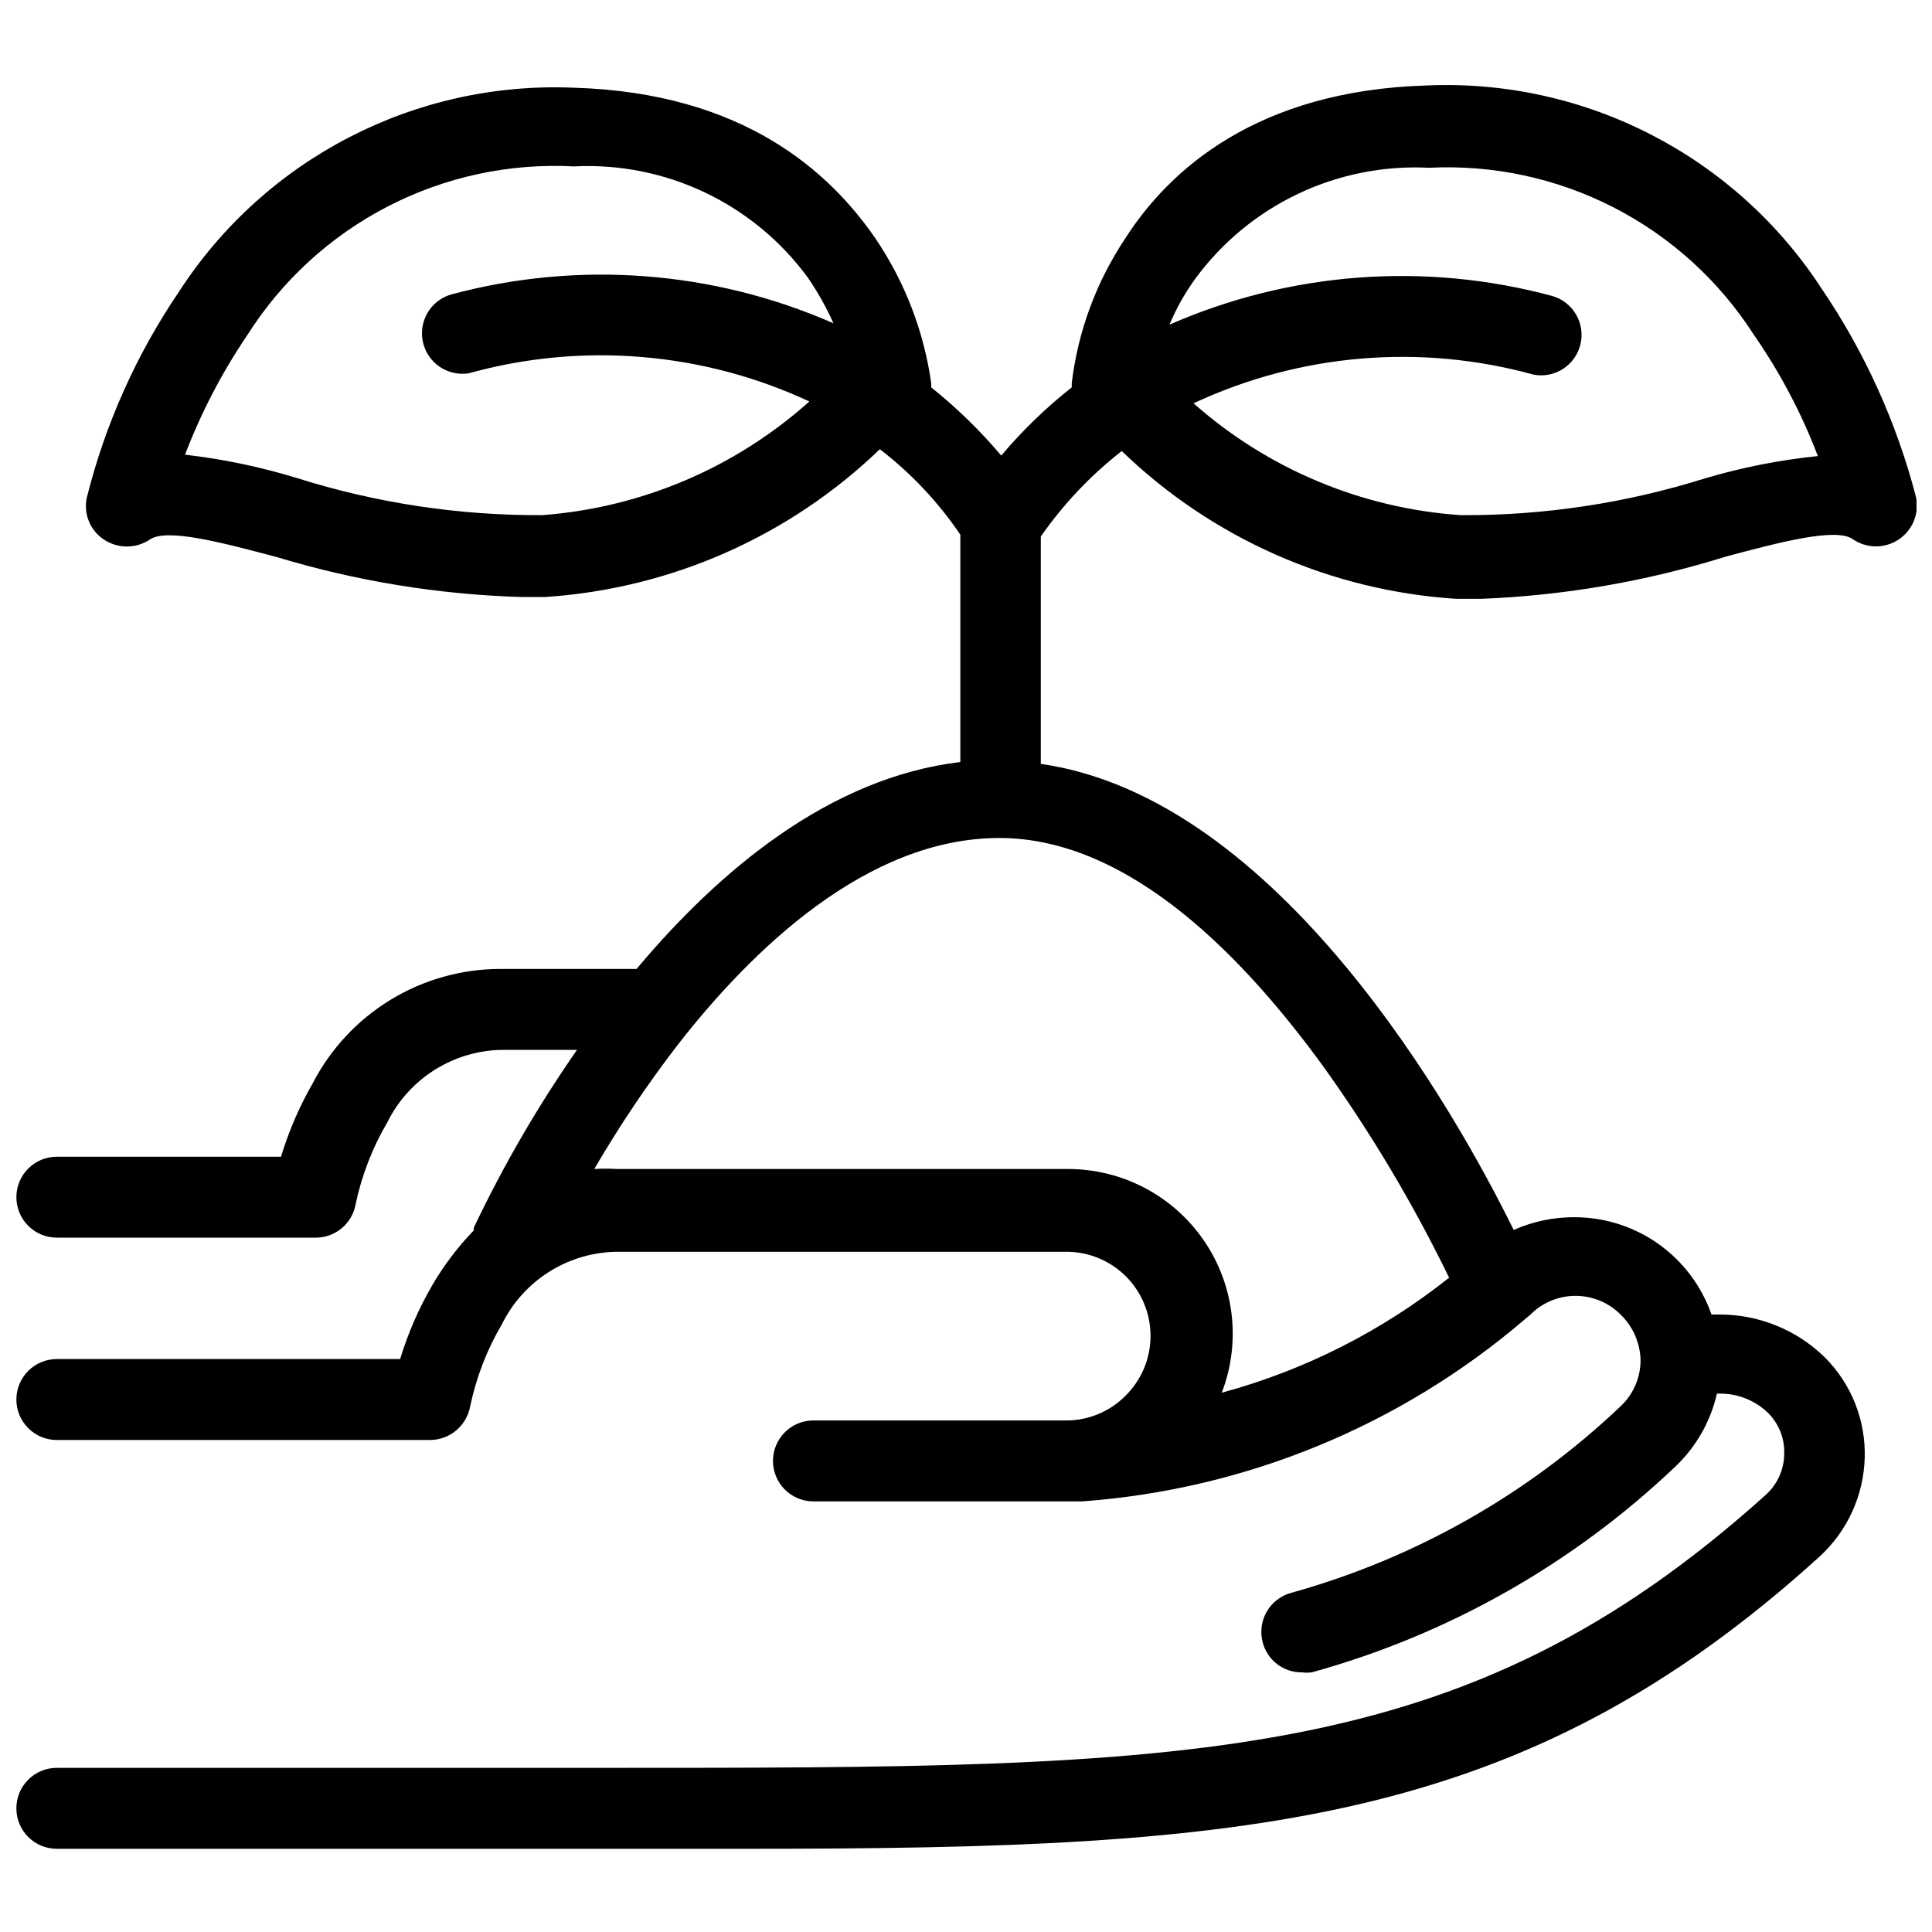 <?xml version="1.0" encoding="UTF-8"?>
<!-- Uploaded to: ICON Repo, www.iconrepo.com, Generator: ICON Repo Mixer Tools -->
<svg width="800px" height="800px" version="1.1" viewBox="144 144 512 512" xmlns="http://www.w3.org/2000/svg">
 <defs>
  <clipPath id="a">
   <path d="m148.09 166h503.81v468h-503.81z"/>
  </clipPath>
 </defs>
 <g clip-path="url(#a)">
  <path d="m651.78 275.82c-5.094-19.688-13.527-38.355-24.941-55.191-22.883-35.27-62.711-55.801-104.71-53.98-45.066 1.324-68.324 22.41-79.891 40.484-7.699 11.516-12.574 24.688-14.219 38.441v1.086c-6.82 5.379-13.078 11.434-18.68 18.074-5.586-6.613-11.801-12.664-18.555-18.074v-1.086c-1.938-13.777-7.008-26.93-14.824-38.441-12.051-17.473-34.824-38.559-79.891-39.887v0.004c-41.965-1.801-81.75 18.734-104.59 53.984-11.293 16.617-19.574 35.094-24.461 54.586-0.965 4.324 0.863 8.793 4.578 11.207 3.656 2.402 8.395 2.402 12.051 0 4.457-3.254 19.883 0.965 33.621 4.578 21.008 6.367 42.766 9.934 64.707 10.605h6.508c33.258-2.172 64.68-16.047 88.688-39.164 8.277 6.359 15.48 14.008 21.328 22.652v60.25c-34.582 4.098-63.863 28.68-85.797 54.828h-36.148c-10.25 0.02-20.301 2.848-29.051 8.18-8.754 5.336-15.879 12.965-20.594 22.066-3.547 6.164-6.379 12.715-8.438 19.52h-59.406c-5.922 0-10.723 4.805-10.723 10.727 0 5.922 4.801 10.723 10.723 10.723h68.684c5.156-0.031 9.559-3.727 10.484-8.797 1.609-7.68 4.461-15.043 8.438-21.809 2.848-5.75 7.246-10.586 12.695-13.973s11.734-5.18 18.152-5.188h19.402-0.004c-10.395 14.926-19.543 30.688-27.352 47.117v0.723c-4.223 4.363-7.902 9.219-10.965 14.457-3.606 6.195-6.477 12.785-8.559 19.645h-90.977c-5.922 0-10.723 4.801-10.723 10.723s4.801 10.727 10.723 10.727h98.93c5.223-0.035 9.676-3.781 10.605-8.918 1.609-7.68 4.457-15.047 8.434-21.812 2.852-5.746 7.246-10.586 12.695-13.973 5.453-3.383 11.738-5.18 18.152-5.184h118.57c5.953-0.047 11.68 2.293 15.898 6.496s6.582 9.918 6.559 15.875c-0.02 5.953-2.422 11.652-6.672 15.824-4.176 4.203-9.863 6.547-15.785 6.508h-66.879c-5.922 0-10.723 4.801-10.723 10.727 0 5.922 4.801 10.723 10.723 10.723h71.215c43.227-3.133 84.316-20.023 117.25-48.199l1.445-1.203v-0.004c3.176-3.238 7.519-5.062 12.051-5.062 4.535 0 8.879 1.824 12.051 5.062 3.238 3.188 5.098 7.512 5.184 12.051-0.02 4.555-1.891 8.906-5.184 12.051-24.621 23.422-54.621 40.43-87.363 49.527-2.746 0.734-5.094 2.527-6.516 4.992-1.426 2.465-1.809 5.391-1.074 8.141 1.219 4.715 5.492 7.996 10.363 7.953 0.879 0.117 1.77 0.117 2.648 0 36.137-9.984 69.25-28.734 96.402-54.586 5.469-5.211 9.285-11.918 10.965-19.281h0.723c4.754-0.047 9.34 1.77 12.773 5.062 2.894 2.852 4.465 6.781 4.336 10.844-0.02 4.188-1.816 8.172-4.938 10.965-80.375 72.301-151.59 72.301-307.76 72.301h-145.08c-5.922 0-10.723 4.801-10.723 10.723 0 5.926 4.801 10.727 10.723 10.727h183.28c132.55 0 204.85-5.785 283.78-77.359 7.422-6.754 11.773-16.238 12.051-26.27 0.285-9.961-3.551-19.594-10.605-26.633-7.469-7.301-17.512-11.367-27.957-11.324h-2.047c-2.617-7.512-7.5-14.023-13.977-18.645-6.473-4.617-14.223-7.113-22.176-7.144-5.598-0.043-11.145 1.105-16.266 3.375-15.426-31.328-62.18-114.48-125.32-123.51v-60.25c5.973-8.586 13.203-16.223 21.449-22.656 23.98 23.164 55.414 37.047 88.688 39.164h6.508c22.051-0.855 43.887-4.625 64.949-11.207 13.617-3.613 29.16-7.832 33.621-4.578 3.641 2.484 8.422 2.519 12.098 0.086 3.68-2.434 5.516-6.848 4.648-11.172zm-364.15 4.699c-21.945 0.109-43.773-3.184-64.707-9.762-9.75-3-19.754-5.098-29.887-6.266 4.266-11.164 9.805-21.797 16.508-31.691 9.156-14.461 21.996-26.223 37.199-34.082 15.207-7.856 32.23-11.523 49.32-10.621 24.34-1.25 47.672 9.848 62.059 29.52 2.609 3.805 4.871 7.836 6.746 12.051-31.965-14.02-67.762-16.695-101.46-7.59-5.383 1.648-8.574 7.18-7.305 12.668 1.266 5.488 6.562 9.059 12.125 8.176 30.016-8.328 62.02-5.68 90.258 7.473-19.645 17.59-44.559 28.18-70.855 30.125zm207.02 146.05c12.691 17.695 23.859 36.441 33.379 56.031-17.797 14.16-38.301 24.535-60.25 30.484 5.176-13.457 3.371-28.602-4.828-40.465-8.195-11.859-21.727-18.906-36.145-18.82h-119.17c-2.047-0.125-4.102-0.125-6.148 0 6.707-11.516 14.152-22.586 22.293-33.137 19.402-24.824 49.887-54.586 85.074-54.586s65.793 33.016 85.797 60.492zm101.22-155.8v-0.004c-20.938 6.578-42.766 9.871-64.707 9.762-26.246-1.781-51.16-12.207-70.855-29.645 28.184-13.184 60.145-15.875 90.133-7.59 5.625 1.047 11.082-2.504 12.402-8.07s-1.965-11.191-7.461-12.777c-33.695-9.105-69.492-6.426-101.46 7.594 1.789-4.258 4.051-8.301 6.75-12.051 14.387-19.672 37.715-30.77 62.055-29.523 16.965-0.863 33.859 2.773 48.969 10.539 15.109 7.766 27.895 19.387 37.07 33.684 6.945 9.996 12.648 20.801 16.988 32.176-10.121 1.035-20.125 3.012-29.883 5.902z"/>
 </g>
</svg>